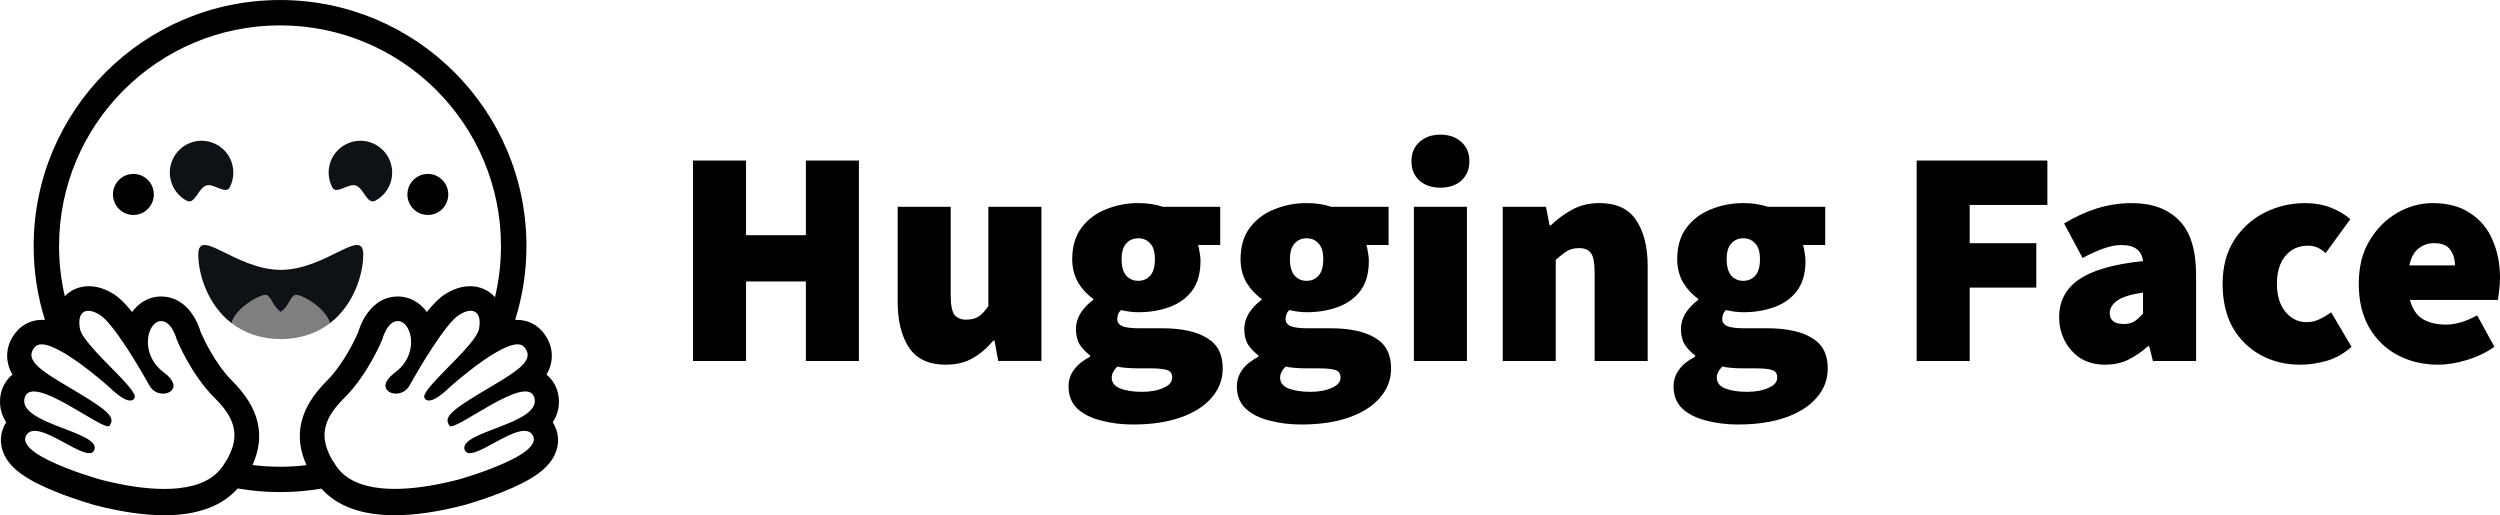 <?xml version="1.0" encoding="UTF-8"?> <svg xmlns="http://www.w3.org/2000/svg" xmlns:xlink="http://www.w3.org/1999/xlink" id="Camada_2" data-name="Camada 2" viewBox="0 0 858.73 177"><defs><style> .cls-1 { fill: none; } .cls-2 { fill: #0e1116; } .cls-3 { clip-path: url(#clippath); } .cls-4 { opacity: .5; } </style><clipPath id="clippath"><rect class="cls-1" width="192" height="177"></rect></clipPath></defs><g id="Camada_1-2" data-name="Camada 1"><g><path d="M238.04,124V55.15h18.22v25.63h20.55v-25.63h18.22v68.85h-18.22v-27.33h-20.55v27.33h-18.22ZM324.87,125.27c-5.79,0-9.99-1.94-12.61-5.83-2.61-3.96-3.92-9.22-3.92-15.78v-32.63h18.22v30.3c0,3.39.42,5.65,1.27,6.78.92,1.13,2.26,1.69,4.03,1.69s3.11-.35,4.24-1.06c1.13-.71,2.26-1.91,3.39-3.6v-34.11h18.22v52.96h-14.83l-1.27-6.99h-.42c-2.12,2.54-4.48,4.55-7.1,6.04-2.54,1.48-5.61,2.22-9.22,2.22ZM389.29,145.82c-4.02,0-7.73-.46-11.12-1.38-3.39-.85-6.11-2.23-8.16-4.13-1.98-1.91-2.97-4.45-2.97-7.63,0-4.17,2.47-7.56,7.41-10.17v-.42c-1.35-1-2.53-2.22-3.5-3.6-.92-1.48-1.38-3.32-1.38-5.51,0-1.84.53-3.64,1.59-5.4,1.13-1.77,2.58-3.28,4.34-4.55v-.42c-1.91-1.27-3.6-3.07-5.08-5.4-1.41-2.4-2.12-5.12-2.12-8.16,0-4.38,1.06-7.98,3.18-10.81,2.19-2.9,5.01-5.01,8.47-6.36,3.46-1.41,7.13-2.12,11.02-2.12,3.11,0,5.93.42,8.47,1.27h19.7v13.13h-7.63c.21.64.39,1.45.53,2.44.21.99.32,2.01.32,3.07,0,4.17-.95,7.56-2.86,10.17-1.91,2.54-4.48,4.41-7.73,5.61-3.25,1.2-6.85,1.8-10.8,1.8-1.77,0-3.74-.25-5.93-.74-.85.78-1.27,1.8-1.27,3.07,0,1.13.57,1.94,1.69,2.44,1.2.49,3.11.74,5.72.74h7.95c6.64,0,11.76,1.1,15.36,3.28,3.67,2.12,5.51,5.61,5.51,10.49,0,3.81-1.27,7.17-3.81,10.06-2.47,2.9-6,5.15-10.59,6.78-4.59,1.62-10.03,2.44-16.31,2.44ZM390.98,96.46c1.69,0,3.07-.6,4.13-1.8,1.06-1.2,1.59-3.07,1.59-5.61s-.53-4.27-1.59-5.4c-1.06-1.2-2.44-1.8-4.13-1.8s-3.07.6-4.13,1.8c-1.06,1.13-1.59,2.93-1.59,5.4s.53,4.41,1.59,5.61c1.06,1.2,2.44,1.8,4.13,1.8ZM392.25,134.59c2.97,0,5.44-.46,7.41-1.38,1.98-.85,2.97-2.01,2.97-3.5s-.63-2.29-1.91-2.65c-1.2-.35-2.93-.53-5.19-.53h-4.13c-2.12,0-3.74-.07-4.87-.21-1.06-.07-1.98-.21-2.75-.42-1.27,1.27-1.91,2.54-1.91,3.81,0,1.69.95,2.93,2.86,3.71,1.98.78,4.48,1.17,7.52,1.17ZM447.11,145.82c-4.03,0-7.73-.46-11.12-1.38-3.39-.85-6.11-2.23-8.16-4.13-1.98-1.91-2.97-4.45-2.97-7.63,0-4.17,2.47-7.56,7.42-10.17v-.42c-1.35-1-2.54-2.22-3.5-3.6-.92-1.48-1.38-3.32-1.38-5.51,0-1.84.53-3.64,1.59-5.4,1.13-1.77,2.58-3.28,4.34-4.55v-.42c-1.91-1.27-3.6-3.07-5.09-5.4-1.41-2.4-2.12-5.12-2.12-8.16,0-4.38,1.06-7.98,3.18-10.81,2.19-2.9,5.01-5.01,8.47-6.36,3.46-1.41,7.13-2.12,11.02-2.12,3.11,0,5.93.42,8.48,1.27h19.7v13.13h-7.63c.21.64.39,1.45.53,2.44.21.99.32,2.01.32,3.07,0,4.17-.95,7.56-2.86,10.17-1.91,2.54-4.48,4.41-7.73,5.61-3.25,1.2-6.85,1.8-10.8,1.8-1.77,0-3.74-.25-5.93-.74-.85.78-1.27,1.8-1.27,3.07,0,1.13.57,1.94,1.7,2.44,1.2.49,3.11.74,5.72.74h7.94c6.64,0,11.76,1.1,15.36,3.28,3.67,2.12,5.51,5.61,5.51,10.49,0,3.81-1.27,7.17-3.81,10.06-2.47,2.9-6,5.15-10.59,6.78-4.59,1.62-10.03,2.44-16.31,2.44ZM448.81,96.46c1.7,0,3.07-.6,4.13-1.8,1.06-1.2,1.59-3.07,1.59-5.61s-.53-4.27-1.59-5.4c-1.06-1.2-2.44-1.8-4.13-1.8s-3.07.6-4.13,1.8c-1.06,1.13-1.59,2.93-1.59,5.4s.53,4.41,1.59,5.61c1.06,1.2,2.44,1.8,4.13,1.8ZM450.08,134.59c2.97,0,5.44-.46,7.41-1.38,1.98-.85,2.97-2.01,2.97-3.5s-.64-2.29-1.91-2.65c-1.2-.35-2.93-.53-5.19-.53h-4.13c-2.12,0-3.74-.07-4.87-.21-1.06-.07-1.98-.21-2.75-.42-1.27,1.27-1.91,2.54-1.91,3.81,0,1.69.95,2.93,2.86,3.71,1.98.78,4.48,1.17,7.52,1.17ZM485.66,124v-52.96h18.22v52.96h-18.22ZM494.77,64.47c-2.97,0-5.37-.81-7.2-2.44-1.84-1.69-2.75-3.92-2.75-6.67s.92-4.94,2.75-6.57c1.84-1.69,4.24-2.54,7.2-2.54s5.37.85,7.2,2.54c1.84,1.62,2.75,3.81,2.75,6.57s-.92,4.98-2.75,6.67c-1.84,1.62-4.24,2.44-7.2,2.44ZM516.18,124v-52.96h14.83l1.27,6.35h.42c2.12-2.05,4.52-3.81,7.2-5.3,2.75-1.55,5.93-2.33,9.53-2.33,5.86,0,10.06,1.98,12.61,5.93,2.61,3.88,3.92,9.11,3.92,15.68v32.63h-18.22v-30.3c0-3.39-.42-5.65-1.27-6.78-.85-1.13-2.19-1.7-4.03-1.7-1.69,0-3.11.35-4.24,1.06-1.13.71-2.4,1.69-3.81,2.97v34.75h-18.22ZM597.11,145.82c-4.03,0-7.73-.46-11.12-1.38-3.39-.85-6.11-2.23-8.16-4.13-1.98-1.91-2.97-4.45-2.97-7.63,0-4.17,2.47-7.56,7.41-10.17v-.42c-1.35-1-2.53-2.22-3.5-3.6-.92-1.48-1.38-3.32-1.38-5.51,0-1.84.53-3.64,1.59-5.4,1.13-1.77,2.58-3.28,4.34-4.55v-.42c-1.91-1.27-3.6-3.07-5.09-5.4-1.41-2.4-2.12-5.12-2.12-8.16,0-4.38,1.06-7.98,3.18-10.81,2.19-2.9,5.01-5.01,8.47-6.36,3.46-1.41,7.13-2.12,11.02-2.12,3.11,0,5.93.42,8.47,1.27h19.7v13.13h-7.63c.21.64.39,1.45.53,2.44.21.99.32,2.01.32,3.07,0,4.17-.95,7.56-2.86,10.17-1.91,2.54-4.48,4.41-7.73,5.61-3.25,1.2-6.85,1.8-10.8,1.8-1.77,0-3.74-.25-5.93-.74-.85.78-1.27,1.8-1.27,3.07,0,1.13.57,1.94,1.7,2.44,1.2.49,3.11.74,5.72.74h7.95c6.64,0,11.76,1.1,15.36,3.28,3.67,2.12,5.51,5.61,5.51,10.49,0,3.81-1.27,7.17-3.81,10.06-2.47,2.9-6,5.15-10.59,6.78-4.59,1.62-10.03,2.44-16.31,2.44ZM598.81,96.46c1.7,0,3.07-.6,4.13-1.8,1.06-1.2,1.59-3.07,1.59-5.61s-.53-4.27-1.59-5.4c-1.06-1.2-2.44-1.8-4.13-1.8s-3.07.6-4.13,1.8c-1.06,1.13-1.59,2.93-1.59,5.4s.53,4.41,1.59,5.61c1.06,1.2,2.44,1.8,4.13,1.8ZM600.08,134.59c2.97,0,5.44-.46,7.41-1.38,1.98-.85,2.97-2.01,2.97-3.5s-.64-2.29-1.91-2.65c-1.2-.35-2.93-.53-5.19-.53h-4.13c-2.12,0-3.74-.07-4.87-.21-1.06-.07-1.98-.21-2.75-.42-1.27,1.27-1.91,2.54-1.91,3.81,0,1.69.95,2.93,2.86,3.71,1.98.78,4.48,1.17,7.52,1.17ZM658.35,124V55.15h44.91v15.25h-26.69v13.13h22.88v15.25h-22.88v25.21h-18.22ZM723.19,125.27c-3.32,0-6.18-.74-8.58-2.22-2.29-1.51-4.15-3.59-5.4-6.04-1.27-2.47-1.91-5.16-1.91-8.05,0-5.51,2.26-9.82,6.78-12.92,4.52-3.18,11.86-5.3,22.03-6.36-.42-3.67-2.9-5.51-7.41-5.51-1.91,0-3.92.39-6.04,1.17-2.12.71-4.55,1.8-7.31,3.28l-6.35-11.86c3.74-2.26,7.52-3.99,11.33-5.19,3.88-1.2,7.91-1.81,11.97-1.8,6.92,0,12.32,1.98,16.21,5.93,3.88,3.88,5.83,10.17,5.83,18.85v29.45h-14.83l-1.27-5.09h-.42c-2.12,1.91-4.38,3.46-6.78,4.66-2.33,1.13-4.94,1.69-7.84,1.69ZM729.54,111.29c1.48,0,2.72-.32,3.71-.95.99-.71,1.94-1.59,2.86-2.65v-7.2c-4.31.64-7.31,1.59-9,2.86-1.62,1.27-2.44,2.65-2.44,4.13,0,2.54,1.62,3.81,4.87,3.81ZM790.15,125.27c-5.01,0-9.53-1.1-13.56-3.28-4.03-2.19-7.24-5.33-9.64-9.43-2.33-4.17-3.5-9.18-3.5-15.04s1.31-10.84,3.92-14.94c2.68-4.17,6.18-7.34,10.49-9.53,4.31-2.19,8.97-3.28,13.98-3.28,3.18,0,6.04.5,8.58,1.48,2.61.99,4.91,2.33,6.89,4.03l-8.47,11.65c-1.13-.99-2.15-1.66-3.07-2.01-.91-.35-1.88-.53-2.86-.53-3.39,0-6.04,1.2-7.95,3.6-1.91,2.33-2.86,5.51-2.86,9.53s.99,7.24,2.97,9.64c1.98,2.33,4.38,3.5,7.2,3.5,1.48,0,2.93-.32,4.34-.95,1.45-.68,2.83-1.5,4.13-2.44l6.99,11.86c-2.61,2.33-5.51,3.96-8.69,4.87-3.18.85-6.14,1.27-8.9,1.27ZM837.55,125.27c-5.16,0-9.82-1.1-13.98-3.28-4.1-2.19-7.34-5.33-9.75-9.43-2.4-4.17-3.6-9.18-3.6-15.04s1.2-10.63,3.6-14.72c2.47-4.17,5.65-7.38,9.53-9.64,3.88-2.26,7.98-3.39,12.29-3.39,5.23,0,9.53,1.17,12.92,3.5,3.46,2.26,6,5.33,7.63,9.22,1.69,3.88,2.54,8.19,2.54,12.92,0,1.55-.11,3.07-.32,4.55-.14,1.41-.28,2.44-.42,3.07h-30.19c.85,3.18,2.37,5.4,4.55,6.67,2.19,1.2,4.77,1.8,7.73,1.8,3.39,0,6.99-1.06,10.8-3.18l5.93,10.8c-2.83,1.98-6,3.5-9.53,4.56-3.53,1.06-6.78,1.59-9.74,1.59ZM827.59,91.16h15.68c0-2.05-.53-3.81-1.59-5.3-.99-1.55-2.86-2.33-5.61-2.33-1.98,0-3.74.6-5.3,1.8-1.55,1.2-2.61,3.14-3.18,5.83Z"></path><g class="cls-3"><g><path class="cls-2" d="M124.79,87.49c0-9.82-12.67,5.14-28.34,5.21-15.66-.07-28.34-15.03-28.34-5.21,0,6.51,3.1,17.09,11.42,23.52,1.65-5.73,10.76-10.31,12.06-9.65,1.85.94,1.75,3.54,4.85,5.83,3.11-2.29,3-4.89,4.85-5.83,1.3-.66,10.4,3.93,12.06,9.65,8.32-6.42,11.42-17.01,11.42-23.52Z"></path><g class="cls-4"><path d="M101.3,101.35c-1.85.94-1.75,3.54-4.85,5.83-3.11-2.29-3-4.89-4.85-5.83-1.3-.66-10.4,3.93-12.06,9.65,4.21,3.25,9.75,5.43,16.91,5.48h.01c7.15-.05,12.7-2.24,16.91-5.48-1.66-5.72-10.76-10.31-12.06-9.65Z"></path></g><path d="M146.96,73.84c3.88,0,7.02-3.16,7.02-7.05s-3.14-7.05-7.02-7.05-7.02,3.16-7.02,7.05,3.14,7.05,7.02,7.05Z"></path><path d="M45.82,73.84c3.88,0,7.02-3.16,7.02-7.05s-3.14-7.05-7.02-7.05-7.02,3.16-7.02,7.05,3.14,7.05,7.02,7.05Z"></path><path class="cls-2" d="M122.22,63.72c2.78.98,3.89,6.71,6.7,5.22,5.32-2.83,7.34-9.45,4.51-14.79-2.83-5.33-9.43-7.35-14.75-4.52-5.32,2.83-7.34,9.45-4.51,14.79,1.33,2.52,5.57-1.58,8.06-.7Z"></path><path class="cls-2" d="M70.82,63.72c-2.78.98-3.89,6.71-6.7,5.22-5.32-2.83-7.34-9.45-4.51-14.79,2.83-5.33,9.43-7.36,14.75-4.52,5.32,2.83,7.34,9.45,4.51,14.79-1.33,2.52-5.57-1.58-8.06-.7Z"></path><path d="M189.87,145.05c2.76-4.22,2.24-8.32,1.72-10.29-.66-2.51-2.03-4.6-3.88-6.09.88-1.46,1.47-3.04,1.72-4.79.53-3.69-.69-7.38-3.45-10.39-2.15-2.34-5.19-3.63-8.56-3.63-.16,0-.32.01-.47.02,2.52-8.01,3.88-16.52,3.88-25.35,0-46.68-37.89-84.52-84.63-84.52S11.56,37.84,11.56,84.52c0,8.84,1.36,17.36,3.88,25.37-.29-.02-.57-.04-.85-.04-3.37,0-6.41,1.29-8.56,3.63-2.76,3-3.99,6.7-3.46,10.39.26,1.76.84,3.34,1.72,4.79-1.85,1.5-3.22,3.58-3.88,6.09-.52,1.97-1.05,6.06,1.72,10.29-.18.27-.34.56-.5.85-1.66,3.15-1.77,6.72-.3,10.04,2.23,5.03,7.76,8.99,18.5,13.25,6.68,2.65,12.8,4.34,12.86,4.35,8.84,2.29,16.83,3.45,23.75,3.45,11.34,0,19.79-3.1,25.21-9.2,4.72.82,9.58,1.25,14.54,1.25s9.59-.41,14.21-1.2c5.42,6.07,13.86,9.15,25.16,9.15,6.92,0,14.91-1.16,23.75-3.45.05-.02,6.17-1.7,12.85-4.35,10.75-4.26,16.28-8.22,18.5-13.25,1.47-3.32,1.36-6.88-.3-10.04-.15-.29-.32-.58-.5-.85h0ZM77.86,158.09s-.03,0-.05-.01c-.41.69-.86,1.4-1.35,2.12-1.49,2.15-3.46,3.76-5.76,4.94,0,0,.02,0,.02,0-.08.04-.17.07-.25.11-10.67,5.29-28.07,1.51-35.77-.46-.14-.04-10.68-2.98-18.31-6.82-1.32-.65-2.53-1.34-3.59-2.04-.04-.02-.08-.05-.12-.08-.03-.02-.07-.05-.1-.07-2.98-2-4.7-4.12-3.62-6.15,3.69-6.94,21.77,10.87,23.51,4.71,1.73-6.16-26.39-8.74-24.02-17.66,2.37-8.92,27.6,12.12,29.23,9.53,1.62-2.59.73-4.4-10.7-11.24-11.43-6.84-19.45-10.96-14.89-15.87,4.56-4.91,25.51,13.94,25.51,13.94,0,0,6.7,6.89,8.59,3.72.15-.25.17-.58.06-.98-1.32-3.54-10.49-11.38-15.44-17.39-1.8-2.12-3.09-4.04-3.35-5.46-1.1-6.04,2.19-7.68,6.86-4.75,4.67,2.93,13.68,18.24,16.97,24.2,2.31,4.18,8.06,3.31,8.33.22-.03-1.27-.95-2.88-3.31-4.64-3.01-2.25-4.58-5.01-5.17-7.66-1.23-4.92.99-9.55,3.68-9.97,4.09-.64,5.89,6.3,5.89,6.3,0,0,4.81,11.95,13.07,20.11,6.8,6.72,8.29,12.36,5.25,19.01-.33.77-.72,1.54-1.17,2.34h0ZM105.28,159.78c-2.98.36-6.01.54-9.09.54s-6.35-.2-9.45-.59c4.58-10.16,2.28-19.64-6.93-28.84-6.04-6.03-10.05-14.91-10.89-16.86-1.68-5.77-6.14-12.19-13.55-12.19-.62,0-1.26.05-1.88.15-3.24.51-6.08,2.38-8.11,5.18-2.19-2.72-4.31-4.88-6.23-6.09-2.9-1.83-5.79-2.77-8.61-2.77-3.22,0-6.13,1.21-8.28,3.43-1.29-5.53-1.97-11.3-1.97-17.22C20.3,42.66,54.28,8.72,96.19,8.72s75.89,33.94,75.89,75.8c0,6.04-.71,11.91-2.05,17.54-2.18-2.42-5.2-3.75-8.58-3.75-2.82,0-5.71.93-8.61,2.77-1.92,1.22-4.05,3.38-6.23,6.09-2.03-2.81-4.86-4.67-8.11-5.18-.62-.1-1.25-.15-1.87-.15-7.41,0-11.87,6.42-13.55,12.19-.84,1.95-4.85,10.83-10.89,16.86-9.22,9.21-11.51,18.7-6.91,28.88h0ZM159.54,154.34c1.73,6.16,19.81-11.65,23.51-4.71,1.08,2.02-.64,4.15-3.62,6.14-.04.03-.07.05-.11.07-.04.03-.07.05-.11.07-1.06.71-2.28,1.39-3.6,2.04-7.63,3.85-18.16,6.79-18.3,6.82-7.7,1.97-25.06,5.75-35.74.48-.04-.02-.08-.03-.12-.05,0,0,0,0,.01,0-2.36-1.18-4.39-2.81-5.91-5.01-.48-.69-.91-1.37-1.31-2.04-.02,0-.04,0-.05.01-.47-.83-.88-1.64-1.22-2.43-3.04-6.65-1.55-12.28,5.25-19,8.26-8.16,13.07-20.11,13.07-20.11,0,0,1.8-6.94,5.89-6.3,2.69.42,4.91,5.04,3.68,9.97-.59,2.65-2.16,5.41-5.17,7.66-2.36,1.76-3.28,3.37-3.31,4.64.27,3.08,6.01,3.96,8.33-.22,3.3-5.96,12.31-21.27,16.98-24.2,4.67-2.93,7.95-1.29,6.86,4.75-.26,1.43-1.55,3.33-3.34,5.46-4.95,6.01-14.12,13.85-15.44,17.4-.1.39-.09.72.06.97,1.9,3.17,8.6-3.72,8.6-3.72,0,0,20.95-18.85,25.51-13.94,4.56,4.91-3.46,9.03-14.89,15.87-11.44,6.84-12.32,8.65-10.7,11.24,1.62,2.59,26.86-18.45,29.23-9.53,2.37,8.92-25.76,11.51-24.02,17.66h0Z"></path></g></g></g></g></svg> 
